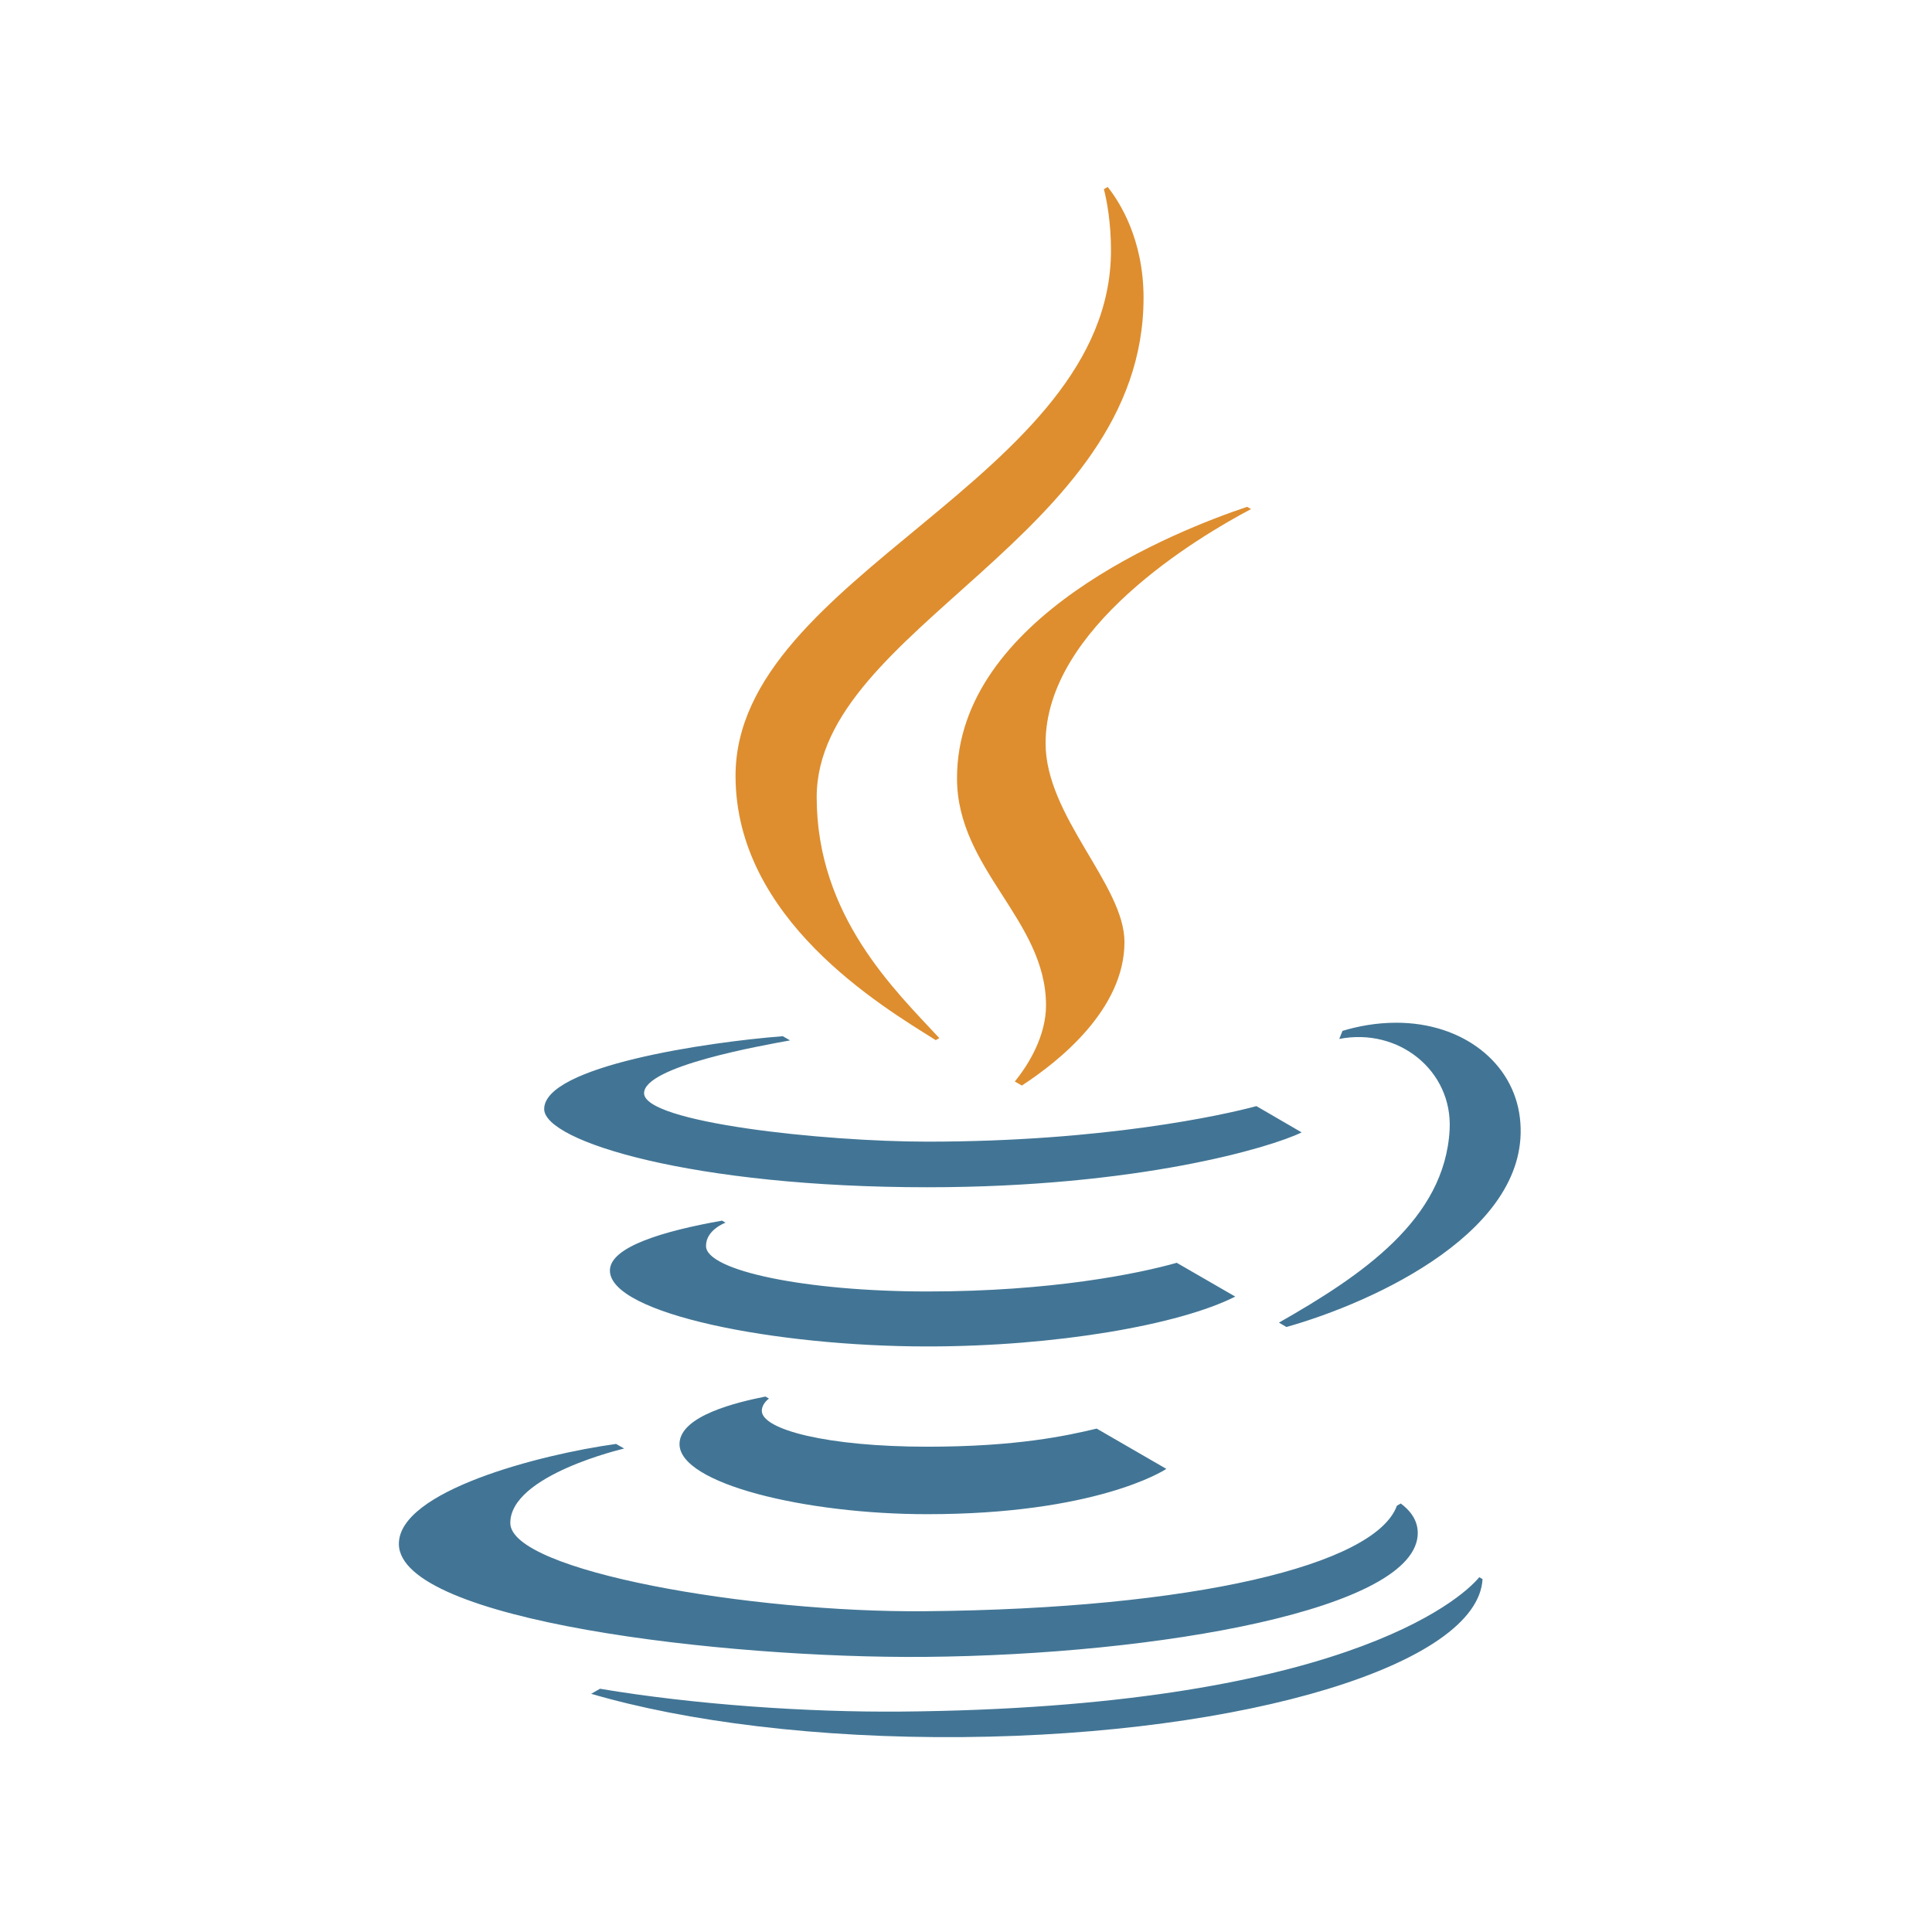 <svg height="155" viewBox="0 0 155 155" width="155" xmlns="http://www.w3.org/2000/svg" xmlns:xlink="http://www.w3.org/1999/xlink"><mask id="a" fill="#fff"><path d="m0 0h155v155h-155z" fill="#fff" fill-rule="evenodd"/></mask><g fill="none" mask="url(#a)"><g transform="translate(32 15)"><path d="m11.658 73.977c0-3.443 13.062-5.374 19.145-5.844l.582.336c-2.337.426-11.712 2.079-11.712 4.236 0 2.348 14.38 3.887 22.725 3.887 14.175 0 23.811-2.146 26.403-2.851l3.627 2.109c-2.484 1.216-13.143 4.401-30.029 4.401-18.765-0-30.74-3.671-30.74-6.274m28.601 48.339c-7.428.064-16.496-.55-24.124-1.831l-.708.405c7.6 2.228 18.181 3.574 29.806 3.473 22.831-.198 41.341-5.86 41.707-12.673l-.262-.154c-1.532 1.867-11.406 10.475-46.419 10.781m1.943-4.388c18.687-.163 39.594-3.82 39.541-9.967-.012-1.115-.736-1.879-1.366-2.339l-.308.177c-1.727 4.76-16.325 8.279-37.896 8.465-13.918.122-33.198-3.213-33.233-7.065-.032-3.863 9.134-5.986 9.134-5.986l-.649-.37c-6.142.846-17.461 3.788-17.425 8.035.054 6.14 26.067 9.189 42.202 9.049m42.098-42.307c-.377 7.209-7.037 11.698-13.695 15.491l.603.35c7.104-2.001 19.779-7.819 18.731-16.765-.522-4.459-4.599-7.646-9.914-7.646-1.656 0-3.127.292-4.321.655l-.005.011-.253.635c4.756-.931 9.1 2.541 8.854 7.269m-54.891 21.421c-2.169.432-6.894 1.518-6.894 3.815 0 3.183 10.109 5.623 19.872 5.623 13.433 0 18.936-3.456 19.184-3.636l-5.586-3.231c-2.376.566-6.377 1.453-13.584 1.453-8.042 0-13.283-1.375-13.283-2.884 0-.32.2-.701.573-.977zm32.998-10.73c-3.089.874-10.047 2.3-19.998 2.3-9.764 0-17.742-1.67-17.767-3.638-.018-1.311 1.566-1.881 1.566-1.881l-.281-.163c-4.677.826-9.019 2.104-8.996 4.017.044 3.47 13.317 6.076 25.46 6.076 10.323 0 20.237-1.732 24.71-4.001z" fill="#427595"/><path d="m59.744 8.895c0 19.136-26.223 26.458-26.223 40.063 0 9.551 6.333 15.539 9.838 19.326l-.285.166c-4.425-2.769-16.063-9.723-16.063-21.21 0-16.128 30.121-23.834 30.121-42.151 0-2.254-.334-3.983-.568-4.915l.304-.175c.954 1.198 2.877 4.197 2.877 8.895m8.624 16.946-.315-.179c-5.705 1.911-23.275 8.847-23.275 21.776 0 7.311 7.141 11.363 7.141 18.218 0 2.447-1.382 4.74-2.504 6.11l.563.326c2.973-1.932 8.235-6.115 8.235-11.514 0-4.574-6.329-10.07-6.329-15.948 0-9.263 12.211-16.53 16.484-18.788" fill="#de8e2f"/></g></g></svg>